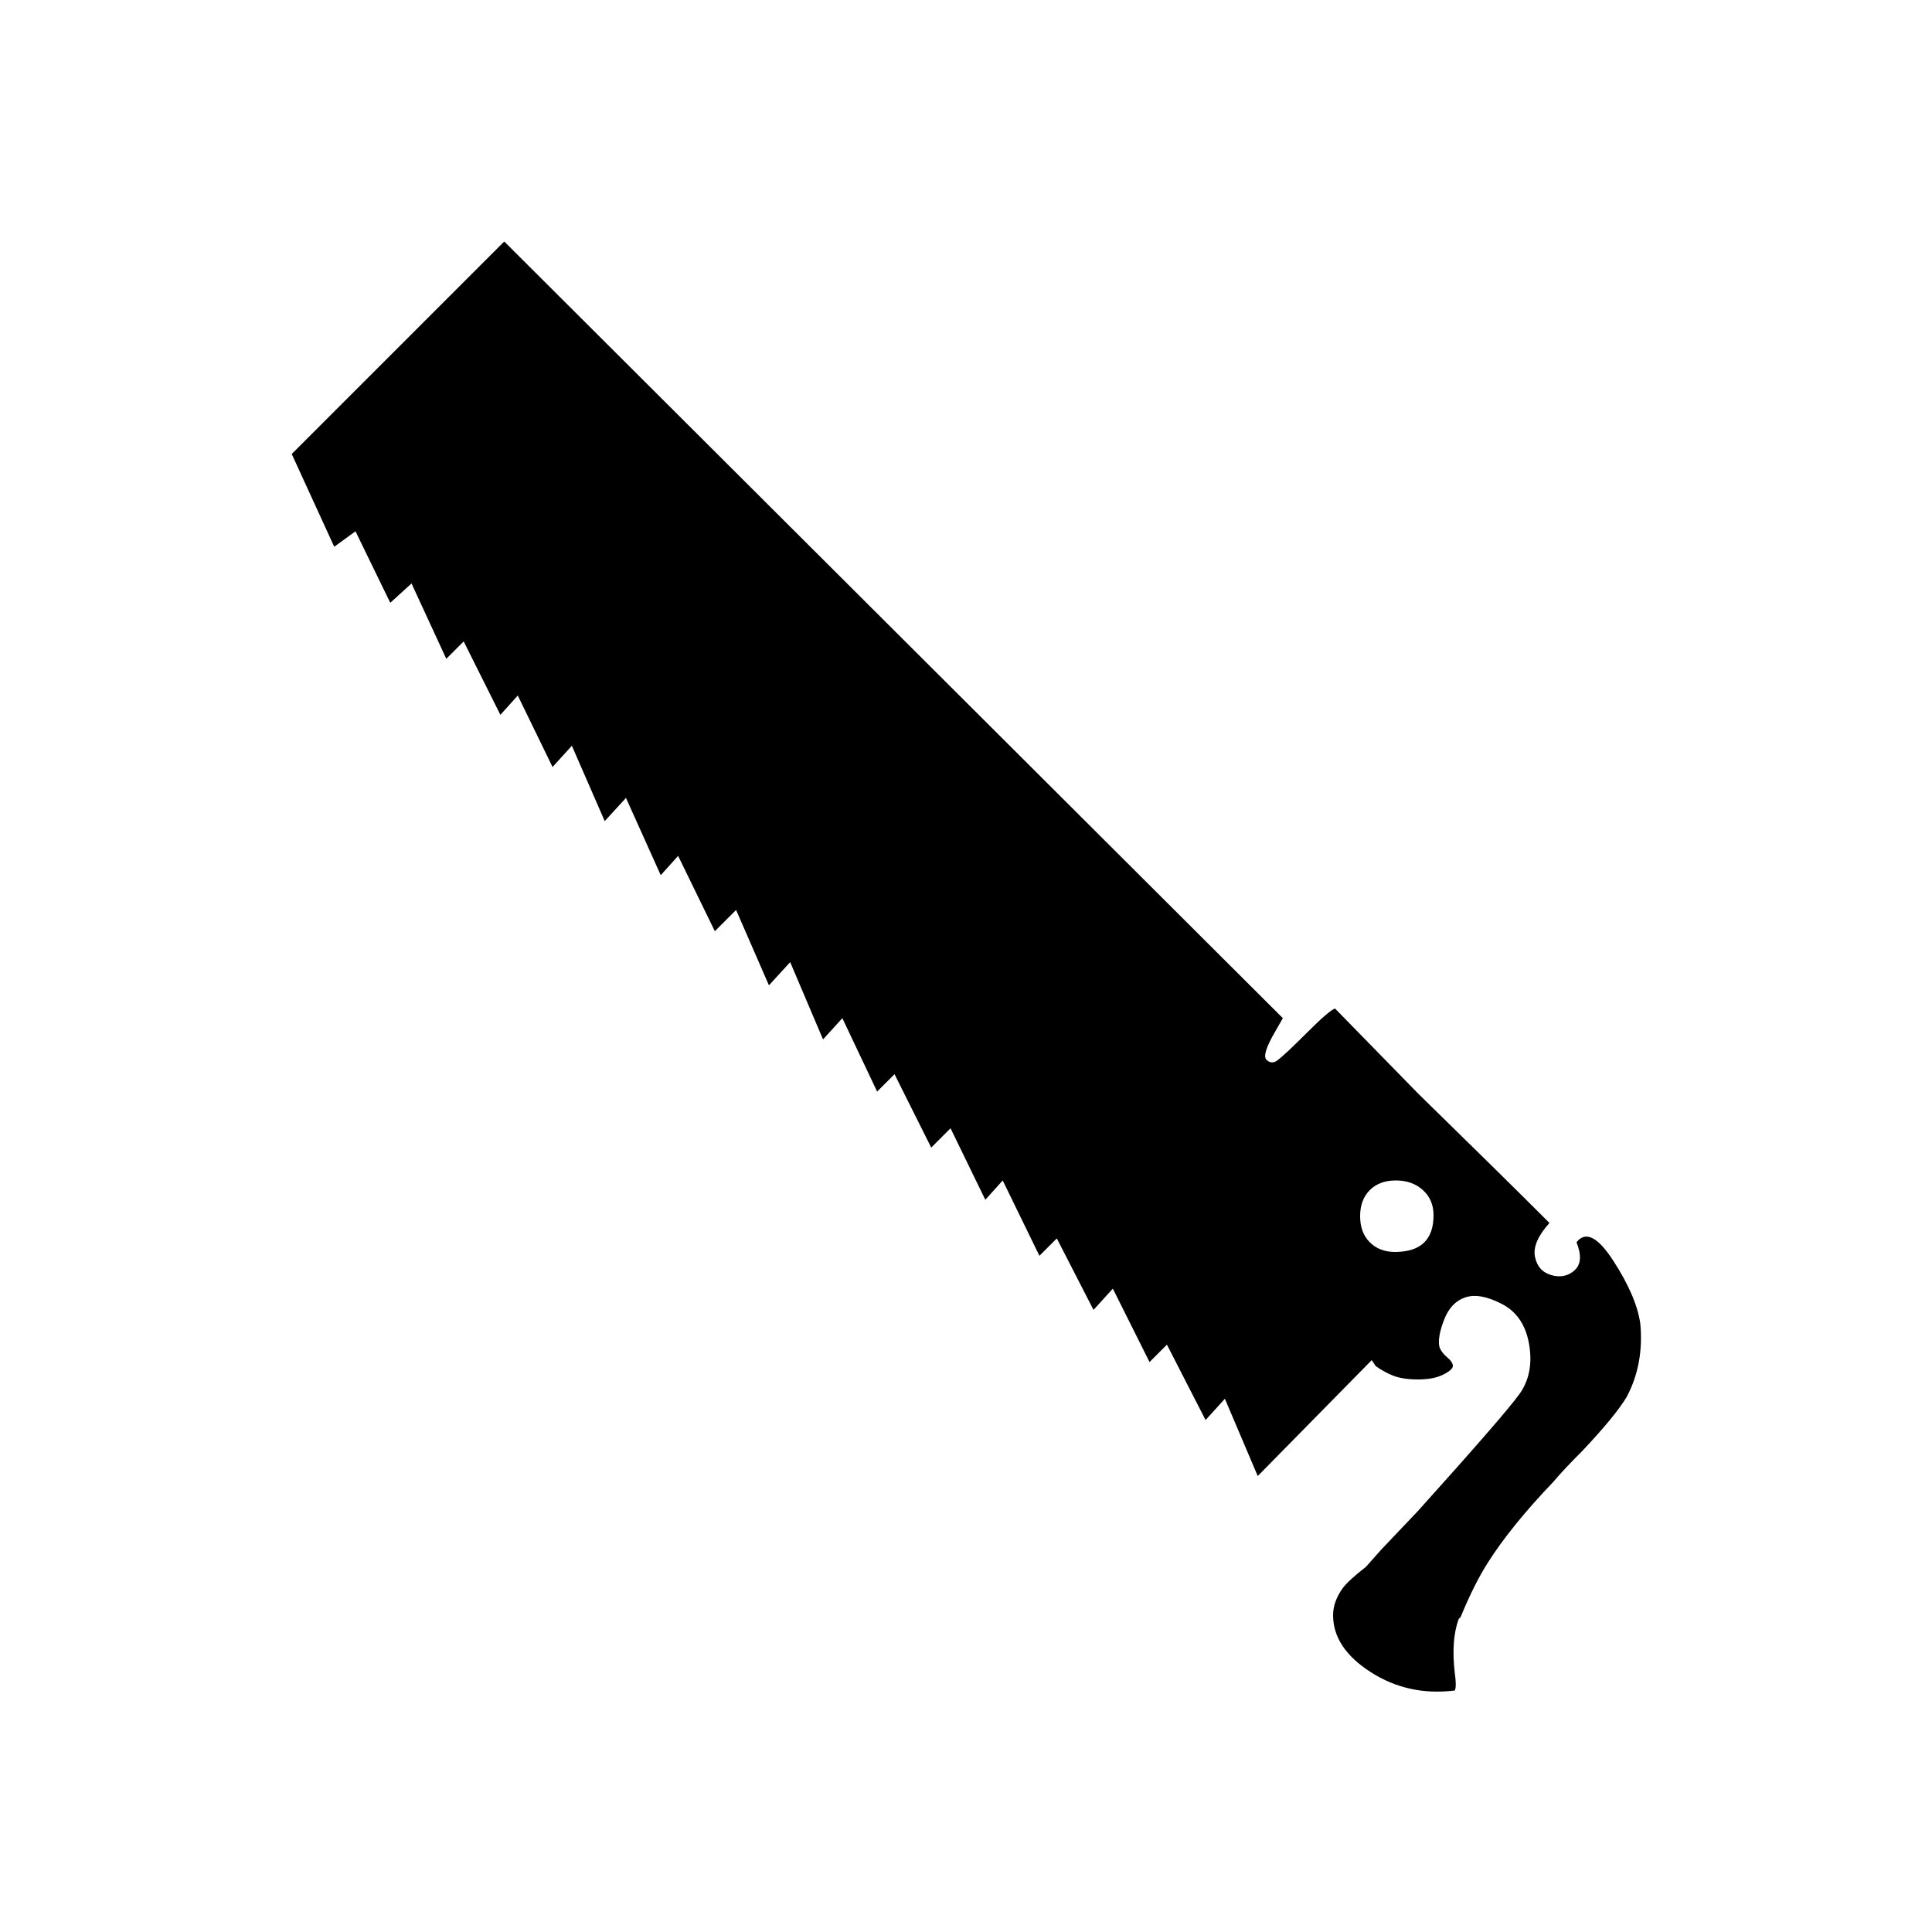 <?xml version="1.0" encoding="utf-8"?>
<svg fill="#000000" width="800px" height="800px" viewBox="0 0 1000 1000" xmlns="http://www.w3.org/2000/svg"><path d="M849 685q-2-14-14-32.5t-19-9.5q4 10-1 14.5t-12 2.5-8.5-9.5T802 633q-25-25-68-67l-43-44q-3 1-14.5 12.5T661 549q-3 2-5.5-.5T660 534l4-7-403-402-110 110 22 48 11-8 18 37 11-10 18 39 9-9 19 38 9-10 18 37 10-11 17 39 11-12 18 40 9-10 19 39 11-11 17 39 11-12 17 40 10-11 18 38 9-9 19 38 10-10 18 37 9-10 19 39 9-9 19 37 10-11 19 38 9-9 20 39 10-11 17 40 59-60 2 3q4 3 9 5t13 2 13-2.5 5-4.5-3-4.5-4-5.5q-1-5 2.5-14t11-11.5 19 3.5 14 21-5 25.5T734 782l-19 20-8 9q-9 7-12 11-5 7-5 14 0 17 19.5 29.5T753 875q1-2 0-9-2-17 2-28l1-1q7-17 14-28 12-19 34-42 5-6 15-16 17-18 23-28 9-17 7-38zm-127-37q-8 0-13-5t-5-13.5 5-13.5 13.5-5 14 5 5.5 13q0 19-20 19z"/></svg>